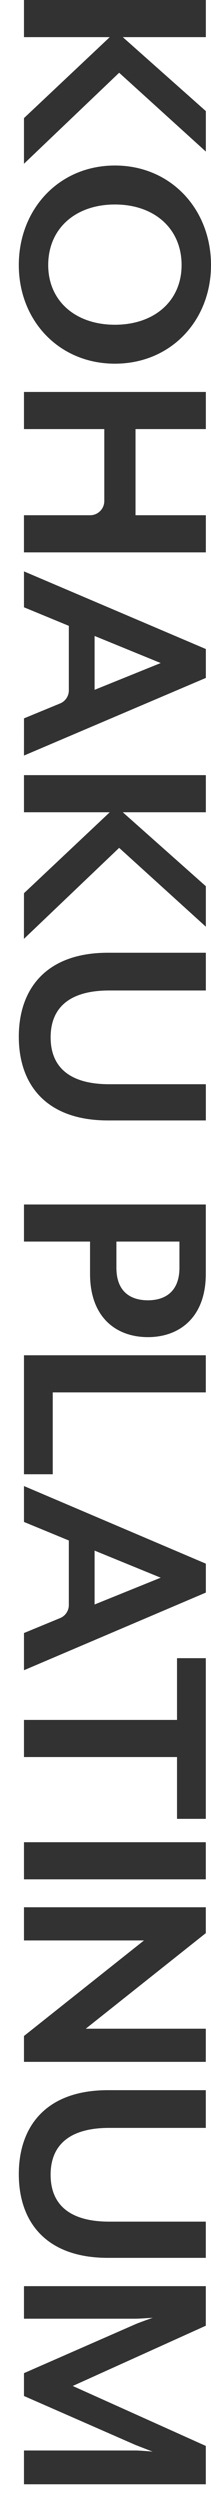 <svg width="10" height="118" viewBox="0 0 10 118" fill="none" xmlns="http://www.w3.org/2000/svg">
<g clip-path="url(#clip0_636_7383)">
<path d="M1.136 5.575L5.201 1.753L1.136 1.753L1.136 -3.76798e-07L9.756 0L9.756 1.753L5.82 1.753L9.756 5.244L9.756 7.155L5.647 3.434L1.136 7.73L1.136 5.575Z" fill="#323232"/>
<path d="M0.891 12.511C0.891 9.867 2.802 7.812 5.446 7.812C8.091 7.812 10 9.867 10 12.511C10 15.14 8.089 17.166 5.446 17.166C2.804 17.166 0.891 15.14 0.891 12.511ZM8.606 12.511C8.606 10.787 7.313 9.652 5.446 9.652C3.578 9.652 2.285 10.786 2.285 12.511C2.285 14.206 3.578 15.328 5.446 15.328C7.314 15.328 8.606 14.206 8.606 12.511Z" fill="#323232"/>
<path d="M1.136 42.16L5.201 38.339L1.136 38.339L1.136 36.586L9.756 36.586L9.756 38.339L5.82 38.339L9.756 41.83L9.756 43.741L5.647 40.019L1.134 44.315L1.136 42.16Z" fill="#323232"/>
<path d="M1.136 35.663L9.756 31.998L9.756 30.634L1.136 26.969L1.136 28.664L3.262 29.54L3.262 32.592C3.261 32.727 3.218 32.859 3.14 32.97C3.062 33.081 2.952 33.165 2.825 33.212L1.137 33.907L1.136 35.663ZM4.483 30.017L7.615 31.296L4.483 32.56L4.483 30.017Z" fill="#323232"/>
<path d="M9.756 24.319L6.423 24.319L6.423 20.253L9.756 20.253L9.756 18.5L1.136 18.5L1.136 20.253L4.943 20.253L4.943 23.654C4.941 23.829 4.871 23.997 4.747 24.121C4.623 24.246 4.456 24.317 4.28 24.319L1.135 24.319L1.135 26.072L9.756 26.072L9.756 24.319Z" fill="#323232"/>
<path d="M0.891 48.934C0.891 46.664 2.199 44.969 5.115 44.969L9.756 44.969L9.756 46.751L5.173 46.751C3.305 46.751 2.4 47.555 2.4 48.963C2.4 50.371 3.305 51.175 5.173 51.175L9.756 51.175L9.756 52.885L5.115 52.885C2.199 52.885 0.891 51.204 0.891 48.934Z" fill="#323232"/>
<path d="M1.136 78.835L9.756 75.17L9.756 73.805L1.136 70.141L1.136 71.836L3.262 72.711L3.262 75.764C3.261 75.899 3.218 76.031 3.139 76.142C3.061 76.253 2.951 76.337 2.823 76.384L1.136 77.079L1.136 78.835ZM4.483 73.189L7.615 74.467L4.483 75.732L4.483 73.189Z" fill="#323232"/>
<path d="M4.267 60.125L4.267 58.602L1.136 58.602L1.136 56.852L9.754 56.852L9.754 60.125C9.754 62.194 8.49 63.113 7.011 63.113C5.517 63.113 4.267 62.194 4.267 60.125ZM8.504 59.838L8.504 58.602L5.517 58.602L5.517 59.837C5.517 60.972 6.192 61.374 7.011 61.374C7.815 61.374 8.504 60.972 8.504 59.837" fill="#323232"/>
<path d="M1.136 63.969L9.754 63.969L9.754 65.721L2.5 65.721L2.5 69.585L1.136 69.585L1.136 63.969Z" fill="#323232"/>
<path d="M8.389 82.933L1.136 82.933L1.136 81.18L8.389 81.18L8.389 78.266L9.754 78.266L9.754 85.85L8.389 85.85L8.389 82.933Z" fill="#323232"/>
<path d="M9.754 88.705L9.754 86.953L1.136 86.953L1.136 88.705L9.754 88.705Z" fill="#323232"/>
<path d="M1.136 96.099L6.824 91.589L1.136 91.589L1.136 90.023L9.754 90.023L9.754 91.244L4.065 95.755L9.754 95.755L9.754 97.32L1.136 97.32L1.136 96.099Z" fill="#323232"/>
<path d="M0.891 102.62C0.891 100.351 2.198 98.656 5.114 98.656L9.754 98.656L9.754 100.437L5.172 100.437C3.304 100.437 2.399 101.242 2.399 102.649C2.399 104.057 3.304 104.861 5.172 104.861L9.754 104.861L9.754 106.571L5.114 106.571C2.198 106.571 0.891 104.89 0.891 102.62Z" fill="#323232"/>
<path d="M1.136 115.663L6.422 115.663C6.623 115.663 7.183 115.706 7.24 115.72L6.422 115.403L1.136 113.091L1.136 112.013L6.422 109.701C6.623 109.615 7.154 109.427 7.24 109.4C7.197 109.4 6.623 109.443 6.422 109.443L1.136 109.443L1.136 107.906L9.754 107.906L9.754 109.774L3.448 112.618L9.754 115.448L9.754 117.258L1.136 117.258L1.136 115.663Z" fill="#323232"/>
</g>
<defs>
<clipPath id="clip0_636_7383">
<rect width="117.257" height="9.109" fill="white" transform="translate(10) rotate(90)"/>
</clipPath>
</defs>
</svg>
